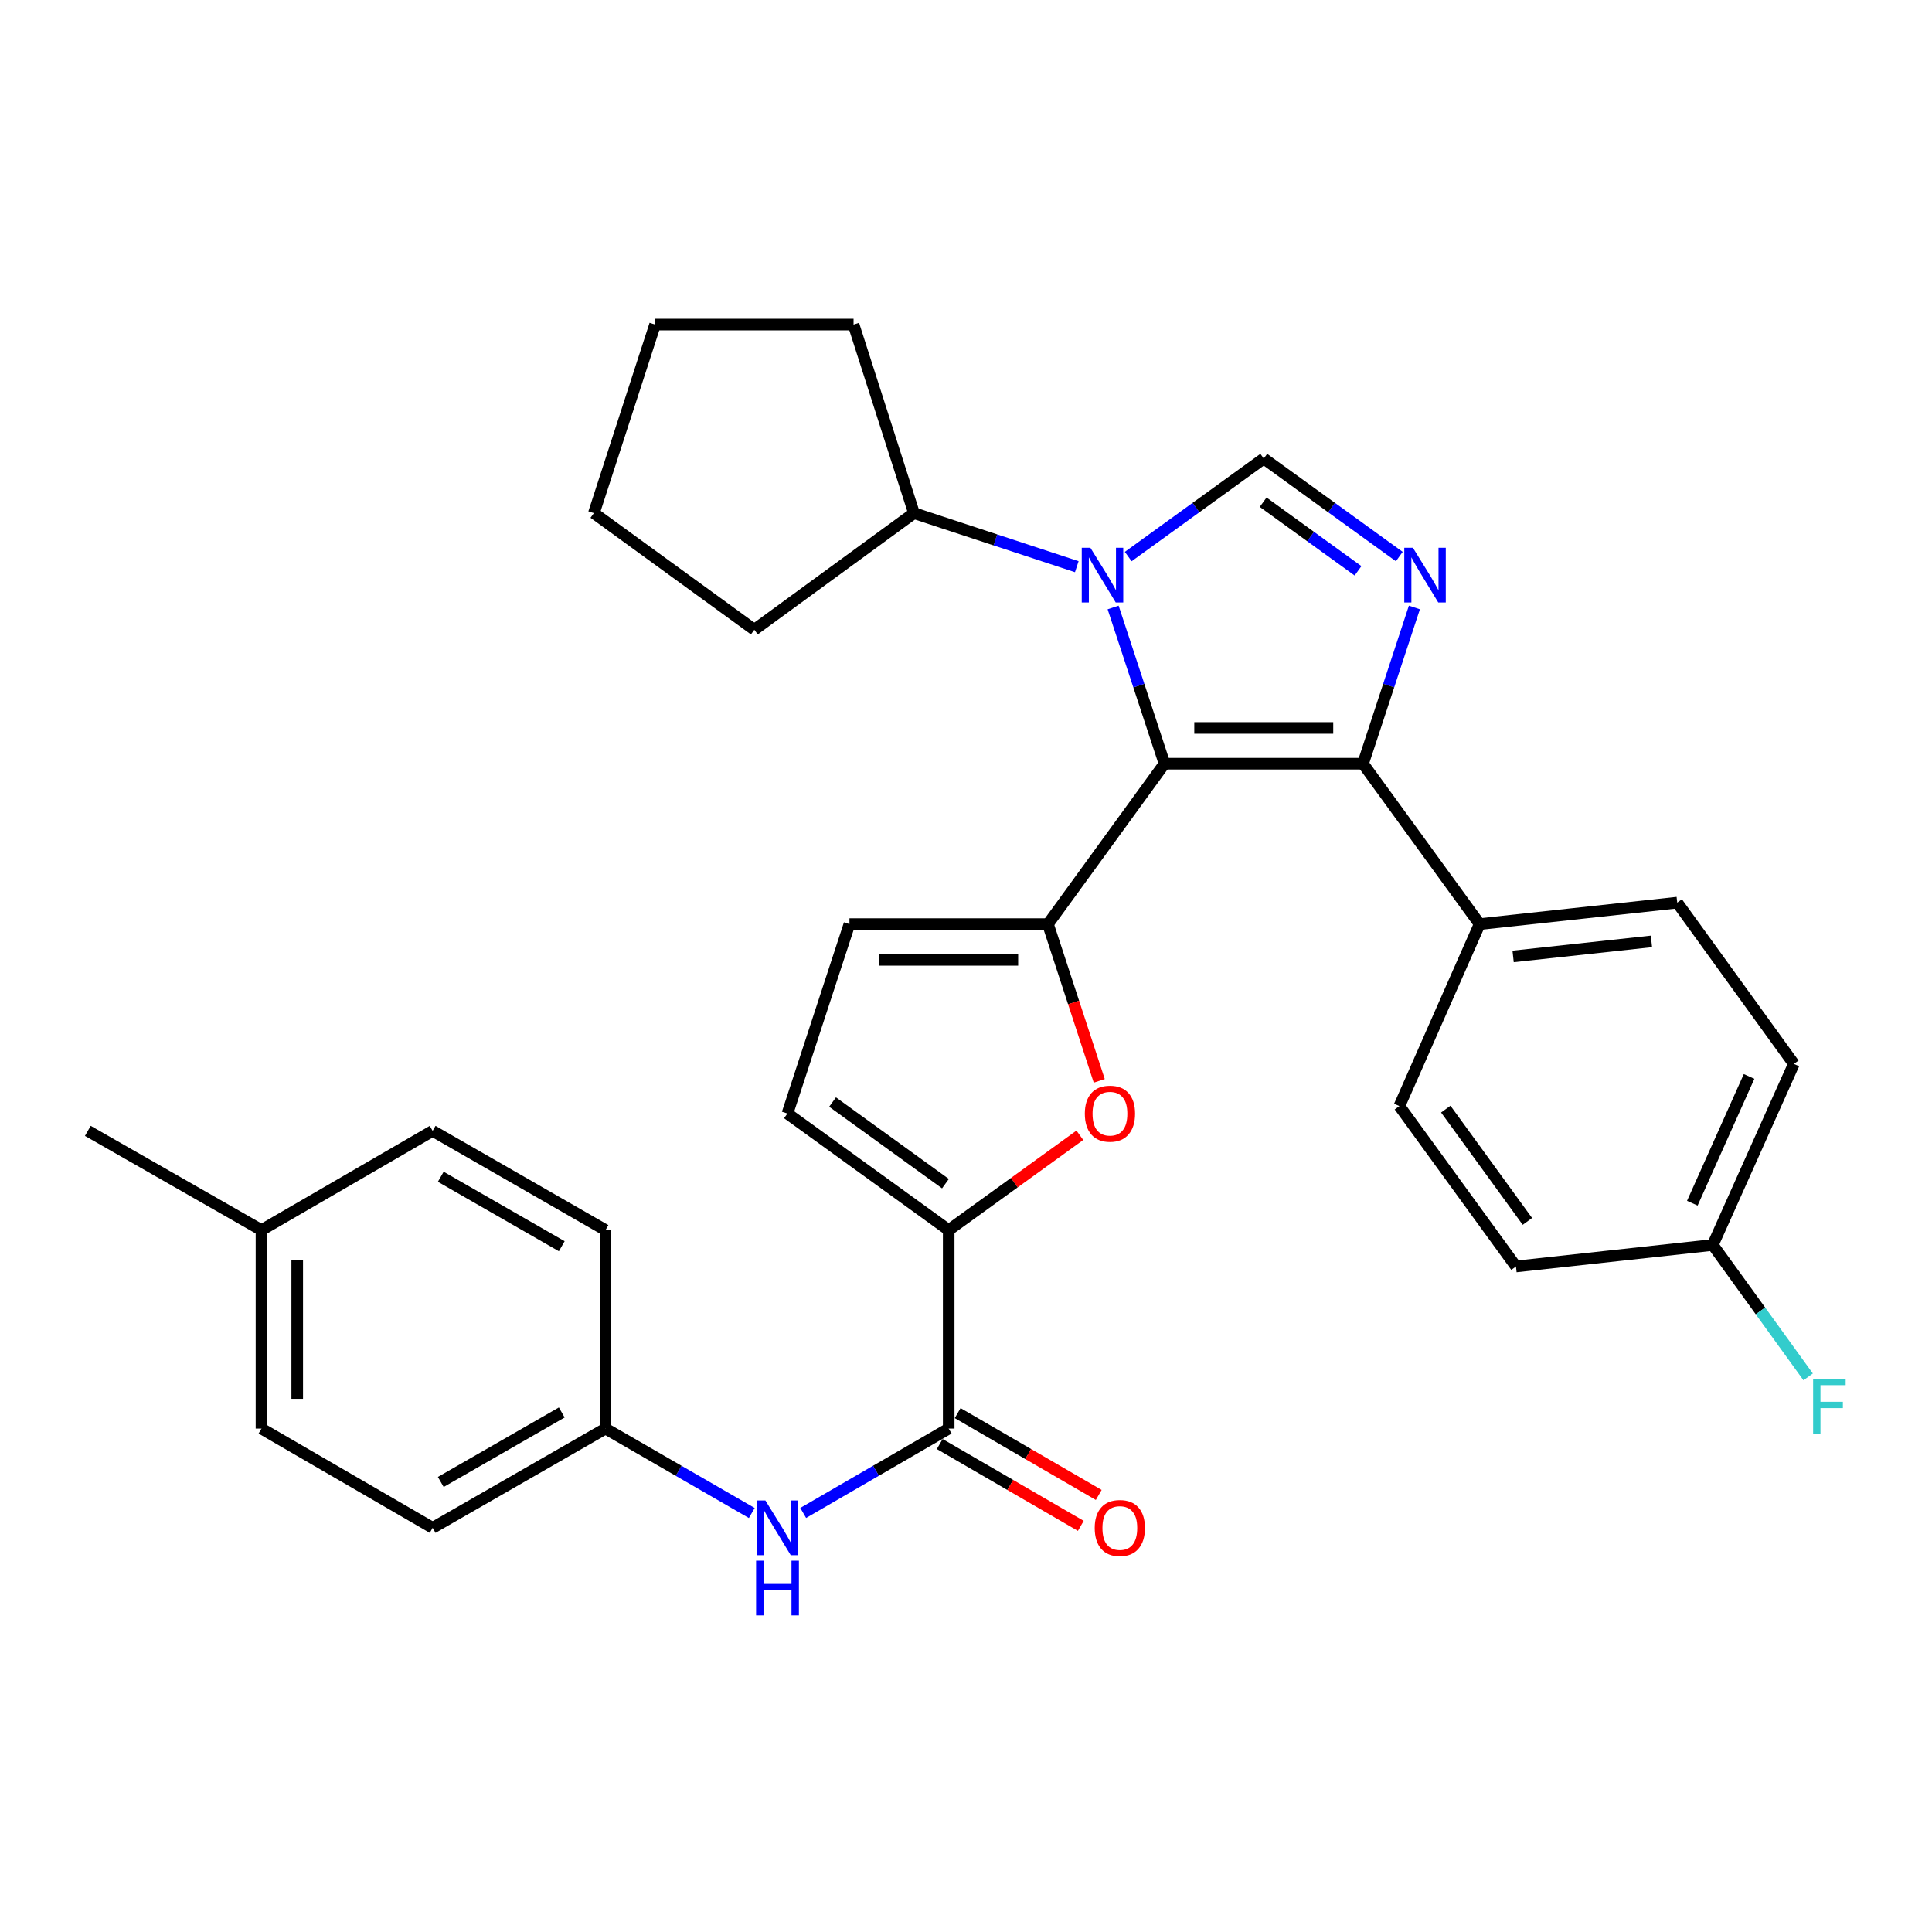 <?xml version='1.0' encoding='iso-8859-1'?>
<svg version='1.1' baseProfile='full'
              xmlns='http://www.w3.org/2000/svg'
                      xmlns:rdkit='http://www.rdkit.org/xml'
                      xmlns:xlink='http://www.w3.org/1999/xlink'
                  xml:space='preserve'
width='1000px' height='1000px' viewBox='0 0 1000 1000'>
<!-- END OF HEADER -->
<rect style='opacity:1.0;fill:#FFFFFF;stroke:none' width='1000' height='1000' x='0' y='0'> </rect>
<path class='bond-0' d='M 602.75,395.287 L 589.451,354.854' style='fill:none;fill-rule:evenodd;stroke:#000000;stroke-width:6px;stroke-linecap:butt;stroke-linejoin:miter;stroke-opacity:1' />
<path class='bond-0' d='M 589.451,354.854 L 576.152,314.422' style='fill:none;fill-rule:evenodd;stroke:#0000FF;stroke-width:6px;stroke-linecap:butt;stroke-linejoin:miter;stroke-opacity:1' />
<path class='bond-1' d='M 602.75,395.287 L 542.405,478.316' style='fill:none;fill-rule:evenodd;stroke:#000000;stroke-width:6px;stroke-linecap:butt;stroke-linejoin:miter;stroke-opacity:1' />
<path class='bond-3' d='M 602.75,395.287 L 705.493,395.287' style='fill:none;fill-rule:evenodd;stroke:#000000;stroke-width:6px;stroke-linecap:butt;stroke-linejoin:miter;stroke-opacity:1' />
<path class='bond-3' d='M 618.161,376.785 L 690.081,376.785' style='fill:none;fill-rule:evenodd;stroke:#000000;stroke-width:6px;stroke-linecap:butt;stroke-linejoin:miter;stroke-opacity:1' />
<path class='bond-4' d='M 583.965,288.065 L 619.043,262.702' style='fill:none;fill-rule:evenodd;stroke:#0000FF;stroke-width:6px;stroke-linecap:butt;stroke-linejoin:miter;stroke-opacity:1' />
<path class='bond-4' d='M 619.043,262.702 L 654.121,237.338' style='fill:none;fill-rule:evenodd;stroke:#000000;stroke-width:6px;stroke-linecap:butt;stroke-linejoin:miter;stroke-opacity:1' />
<path class='bond-12' d='M 557.342,293.314 L 515.21,279.449' style='fill:none;fill-rule:evenodd;stroke:#0000FF;stroke-width:6px;stroke-linecap:butt;stroke-linejoin:miter;stroke-opacity:1' />
<path class='bond-12' d='M 515.21,279.449 L 473.077,265.583' style='fill:none;fill-rule:evenodd;stroke:#000000;stroke-width:6px;stroke-linecap:butt;stroke-linejoin:miter;stroke-opacity:1' />
<path class='bond-5' d='M 542.405,478.316 L 555.688,518.884' style='fill:none;fill-rule:evenodd;stroke:#000000;stroke-width:6px;stroke-linecap:butt;stroke-linejoin:miter;stroke-opacity:1' />
<path class='bond-5' d='M 555.688,518.884 L 568.972,559.452' style='fill:none;fill-rule:evenodd;stroke:#FF0000;stroke-width:6px;stroke-linecap:butt;stroke-linejoin:miter;stroke-opacity:1' />
<path class='bond-8' d='M 542.405,478.316 L 439.673,478.316' style='fill:none;fill-rule:evenodd;stroke:#000000;stroke-width:6px;stroke-linecap:butt;stroke-linejoin:miter;stroke-opacity:1' />
<path class='bond-8' d='M 526.995,496.817 L 455.082,496.817' style='fill:none;fill-rule:evenodd;stroke:#000000;stroke-width:6px;stroke-linecap:butt;stroke-linejoin:miter;stroke-opacity:1' />
<path class='bond-2' d='M 732.09,314.422 L 718.791,354.854' style='fill:none;fill-rule:evenodd;stroke:#0000FF;stroke-width:6px;stroke-linecap:butt;stroke-linejoin:miter;stroke-opacity:1' />
<path class='bond-2' d='M 718.791,354.854 L 705.493,395.287' style='fill:none;fill-rule:evenodd;stroke:#000000;stroke-width:6px;stroke-linecap:butt;stroke-linejoin:miter;stroke-opacity:1' />
<path class='bond-31' d='M 724.277,288.065 L 689.199,262.702' style='fill:none;fill-rule:evenodd;stroke:#0000FF;stroke-width:6px;stroke-linecap:butt;stroke-linejoin:miter;stroke-opacity:1' />
<path class='bond-31' d='M 689.199,262.702 L 654.121,237.338' style='fill:none;fill-rule:evenodd;stroke:#000000;stroke-width:6px;stroke-linecap:butt;stroke-linejoin:miter;stroke-opacity:1' />
<path class='bond-31' d='M 702.913,295.449 L 678.359,277.694' style='fill:none;fill-rule:evenodd;stroke:#0000FF;stroke-width:6px;stroke-linecap:butt;stroke-linejoin:miter;stroke-opacity:1' />
<path class='bond-31' d='M 678.359,277.694 L 653.804,259.94' style='fill:none;fill-rule:evenodd;stroke:#000000;stroke-width:6px;stroke-linecap:butt;stroke-linejoin:miter;stroke-opacity:1' />
<path class='bond-11' d='M 705.493,395.287 L 765.848,478.316' style='fill:none;fill-rule:evenodd;stroke:#000000;stroke-width:6px;stroke-linecap:butt;stroke-linejoin:miter;stroke-opacity:1' />
<path class='bond-6' d='M 558.93,587.614 L 524.987,612.16' style='fill:none;fill-rule:evenodd;stroke:#FF0000;stroke-width:6px;stroke-linecap:butt;stroke-linejoin:miter;stroke-opacity:1' />
<path class='bond-6' d='M 524.987,612.16 L 491.044,636.706' style='fill:none;fill-rule:evenodd;stroke:#000000;stroke-width:6px;stroke-linecap:butt;stroke-linejoin:miter;stroke-opacity:1' />
<path class='bond-7' d='M 491.044,636.706 L 491.044,739.428' style='fill:none;fill-rule:evenodd;stroke:#000000;stroke-width:6px;stroke-linecap:butt;stroke-linejoin:miter;stroke-opacity:1' />
<path class='bond-32' d='M 491.044,636.706 L 407.573,576.351' style='fill:none;fill-rule:evenodd;stroke:#000000;stroke-width:6px;stroke-linecap:butt;stroke-linejoin:miter;stroke-opacity:1' />
<path class='bond-32' d='M 489.364,612.66 L 430.934,570.412' style='fill:none;fill-rule:evenodd;stroke:#000000;stroke-width:6px;stroke-linecap:butt;stroke-linejoin:miter;stroke-opacity:1' />
<path class='bond-10' d='M 491.044,739.428 L 453.389,761.263' style='fill:none;fill-rule:evenodd;stroke:#000000;stroke-width:6px;stroke-linecap:butt;stroke-linejoin:miter;stroke-opacity:1' />
<path class='bond-10' d='M 453.389,761.263 L 415.735,783.097' style='fill:none;fill-rule:evenodd;stroke:#0000FF;stroke-width:6px;stroke-linecap:butt;stroke-linejoin:miter;stroke-opacity:1' />
<path class='bond-13' d='M 486.403,747.43 L 522.912,768.608' style='fill:none;fill-rule:evenodd;stroke:#000000;stroke-width:6px;stroke-linecap:butt;stroke-linejoin:miter;stroke-opacity:1' />
<path class='bond-13' d='M 522.912,768.608 L 559.422,789.786' style='fill:none;fill-rule:evenodd;stroke:#FF0000;stroke-width:6px;stroke-linecap:butt;stroke-linejoin:miter;stroke-opacity:1' />
<path class='bond-13' d='M 495.686,731.426 L 532.195,752.604' style='fill:none;fill-rule:evenodd;stroke:#000000;stroke-width:6px;stroke-linecap:butt;stroke-linejoin:miter;stroke-opacity:1' />
<path class='bond-13' d='M 532.195,752.604 L 568.705,773.782' style='fill:none;fill-rule:evenodd;stroke:#FF0000;stroke-width:6px;stroke-linecap:butt;stroke-linejoin:miter;stroke-opacity:1' />
<path class='bond-9' d='M 439.673,478.316 L 407.573,576.351' style='fill:none;fill-rule:evenodd;stroke:#000000;stroke-width:6px;stroke-linecap:butt;stroke-linejoin:miter;stroke-opacity:1' />
<path class='bond-16' d='M 389.124,783.129 L 351.263,761.278' style='fill:none;fill-rule:evenodd;stroke:#0000FF;stroke-width:6px;stroke-linecap:butt;stroke-linejoin:miter;stroke-opacity:1' />
<path class='bond-16' d='M 351.263,761.278 L 313.402,739.428' style='fill:none;fill-rule:evenodd;stroke:#000000;stroke-width:6px;stroke-linecap:butt;stroke-linejoin:miter;stroke-opacity:1' />
<path class='bond-14' d='M 765.848,478.316 L 868.128,467.205' style='fill:none;fill-rule:evenodd;stroke:#000000;stroke-width:6px;stroke-linecap:butt;stroke-linejoin:miter;stroke-opacity:1' />
<path class='bond-14' d='M 783.188,495.042 L 854.784,487.264' style='fill:none;fill-rule:evenodd;stroke:#000000;stroke-width:6px;stroke-linecap:butt;stroke-linejoin:miter;stroke-opacity:1' />
<path class='bond-15' d='M 765.848,478.316 L 724.313,572.497' style='fill:none;fill-rule:evenodd;stroke:#000000;stroke-width:6px;stroke-linecap:butt;stroke-linejoin:miter;stroke-opacity:1' />
<path class='bond-26' d='M 473.077,265.583 L 441.8,168' style='fill:none;fill-rule:evenodd;stroke:#000000;stroke-width:6px;stroke-linecap:butt;stroke-linejoin:miter;stroke-opacity:1' />
<path class='bond-27' d='M 473.077,265.583 L 390.439,325.948' style='fill:none;fill-rule:evenodd;stroke:#000000;stroke-width:6px;stroke-linecap:butt;stroke-linejoin:miter;stroke-opacity:1' />
<path class='bond-18' d='M 868.128,467.205 L 928.503,550.665' style='fill:none;fill-rule:evenodd;stroke:#000000;stroke-width:6px;stroke-linecap:butt;stroke-linejoin:miter;stroke-opacity:1' />
<path class='bond-19' d='M 724.313,572.497 L 784.667,655.526' style='fill:none;fill-rule:evenodd;stroke:#000000;stroke-width:6px;stroke-linecap:butt;stroke-linejoin:miter;stroke-opacity:1' />
<path class='bond-19' d='M 748.331,574.073 L 790.579,632.193' style='fill:none;fill-rule:evenodd;stroke:#000000;stroke-width:6px;stroke-linecap:butt;stroke-linejoin:miter;stroke-opacity:1' />
<path class='bond-22' d='M 313.402,739.428 L 313.402,636.706' style='fill:none;fill-rule:evenodd;stroke:#000000;stroke-width:6px;stroke-linecap:butt;stroke-linejoin:miter;stroke-opacity:1' />
<path class='bond-23' d='M 313.402,739.428 L 223.939,790.81' style='fill:none;fill-rule:evenodd;stroke:#000000;stroke-width:6px;stroke-linecap:butt;stroke-linejoin:miter;stroke-opacity:1' />
<path class='bond-23' d='M 290.769,731.092 L 228.144,767.059' style='fill:none;fill-rule:evenodd;stroke:#000000;stroke-width:6px;stroke-linecap:butt;stroke-linejoin:miter;stroke-opacity:1' />
<path class='bond-17' d='M 886.537,644.394 L 784.667,655.526' style='fill:none;fill-rule:evenodd;stroke:#000000;stroke-width:6px;stroke-linecap:butt;stroke-linejoin:miter;stroke-opacity:1' />
<path class='bond-20' d='M 886.537,644.394 L 911.216,678.53' style='fill:none;fill-rule:evenodd;stroke:#000000;stroke-width:6px;stroke-linecap:butt;stroke-linejoin:miter;stroke-opacity:1' />
<path class='bond-20' d='M 911.216,678.53 L 935.896,712.667' style='fill:none;fill-rule:evenodd;stroke:#33CCCC;stroke-width:6px;stroke-linecap:butt;stroke-linejoin:miter;stroke-opacity:1' />
<path class='bond-33' d='M 886.537,644.394 L 928.503,550.665' style='fill:none;fill-rule:evenodd;stroke:#000000;stroke-width:6px;stroke-linecap:butt;stroke-linejoin:miter;stroke-opacity:1' />
<path class='bond-33' d='M 875.946,622.774 L 905.323,557.164' style='fill:none;fill-rule:evenodd;stroke:#000000;stroke-width:6px;stroke-linecap:butt;stroke-linejoin:miter;stroke-opacity:1' />
<path class='bond-21' d='M 135.339,636.706 L 135.339,739.428' style='fill:none;fill-rule:evenodd;stroke:#000000;stroke-width:6px;stroke-linecap:butt;stroke-linejoin:miter;stroke-opacity:1' />
<path class='bond-21' d='M 153.84,652.114 L 153.84,724.02' style='fill:none;fill-rule:evenodd;stroke:#000000;stroke-width:6px;stroke-linecap:butt;stroke-linejoin:miter;stroke-opacity:1' />
<path class='bond-28' d='M 135.339,636.706 L 45.455,585.334' style='fill:none;fill-rule:evenodd;stroke:#000000;stroke-width:6px;stroke-linecap:butt;stroke-linejoin:miter;stroke-opacity:1' />
<path class='bond-35' d='M 135.339,636.706 L 223.939,585.334' style='fill:none;fill-rule:evenodd;stroke:#000000;stroke-width:6px;stroke-linecap:butt;stroke-linejoin:miter;stroke-opacity:1' />
<path class='bond-24' d='M 313.402,636.706 L 223.939,585.334' style='fill:none;fill-rule:evenodd;stroke:#000000;stroke-width:6px;stroke-linecap:butt;stroke-linejoin:miter;stroke-opacity:1' />
<path class='bond-24' d='M 290.77,645.044 L 228.146,609.084' style='fill:none;fill-rule:evenodd;stroke:#000000;stroke-width:6px;stroke-linecap:butt;stroke-linejoin:miter;stroke-opacity:1' />
<path class='bond-25' d='M 223.939,790.81 L 135.339,739.428' style='fill:none;fill-rule:evenodd;stroke:#000000;stroke-width:6px;stroke-linecap:butt;stroke-linejoin:miter;stroke-opacity:1' />
<path class='bond-30' d='M 441.8,168 L 339.068,168' style='fill:none;fill-rule:evenodd;stroke:#000000;stroke-width:6px;stroke-linecap:butt;stroke-linejoin:miter;stroke-opacity:1' />
<path class='bond-29' d='M 390.439,325.948 L 307.4,265.583' style='fill:none;fill-rule:evenodd;stroke:#000000;stroke-width:6px;stroke-linecap:butt;stroke-linejoin:miter;stroke-opacity:1' />
<path class='bond-34' d='M 307.4,265.583 L 339.068,168' style='fill:none;fill-rule:evenodd;stroke:#000000;stroke-width:6px;stroke-linecap:butt;stroke-linejoin:miter;stroke-opacity:1' />
<path  class='atom-1' d='M 564.39 283.533
L 573.67 298.533
Q 574.59 300.013, 576.07 302.693
Q 577.55 305.373, 577.63 305.533
L 577.63 283.533
L 581.39 283.533
L 581.39 311.853
L 577.51 311.853
L 567.55 295.453
Q 566.39 293.533, 565.15 291.333
Q 563.95 289.133, 563.59 288.453
L 563.59 311.853
L 559.91 311.853
L 559.91 283.533
L 564.39 283.533
' fill='#0000FF'/>
<path  class='atom-3' d='M 731.332 283.533
L 740.612 298.533
Q 741.532 300.013, 743.012 302.693
Q 744.492 305.373, 744.572 305.533
L 744.572 283.533
L 748.332 283.533
L 748.332 311.853
L 744.452 311.853
L 734.492 295.453
Q 733.332 293.533, 732.092 291.333
Q 730.892 289.133, 730.532 288.453
L 730.532 311.853
L 726.852 311.853
L 726.852 283.533
L 731.332 283.533
' fill='#0000FF'/>
<path  class='atom-6' d='M 561.505 576.431
Q 561.505 569.631, 564.865 565.831
Q 568.225 562.031, 574.505 562.031
Q 580.785 562.031, 584.145 565.831
Q 587.505 569.631, 587.505 576.431
Q 587.505 583.311, 584.105 587.231
Q 580.705 591.111, 574.505 591.111
Q 568.265 591.111, 564.865 587.231
Q 561.505 583.351, 561.505 576.431
M 574.505 587.911
Q 578.825 587.911, 581.145 585.031
Q 583.505 582.111, 583.505 576.431
Q 583.505 570.871, 581.145 568.071
Q 578.825 565.231, 574.505 565.231
Q 570.185 565.231, 567.825 568.031
Q 565.505 570.831, 565.505 576.431
Q 565.505 582.151, 567.825 585.031
Q 570.185 587.911, 574.505 587.911
' fill='#FF0000'/>
<path  class='atom-11' d='M 396.174 776.65
L 405.454 791.65
Q 406.374 793.13, 407.854 795.81
Q 409.334 798.49, 409.414 798.65
L 409.414 776.65
L 413.174 776.65
L 413.174 804.97
L 409.294 804.97
L 399.334 788.57
Q 398.174 786.65, 396.934 784.45
Q 395.734 782.25, 395.374 781.57
L 395.374 804.97
L 391.694 804.97
L 391.694 776.65
L 396.174 776.65
' fill='#0000FF'/>
<path  class='atom-11' d='M 391.354 807.802
L 395.194 807.802
L 395.194 819.842
L 409.674 819.842
L 409.674 807.802
L 413.514 807.802
L 413.514 836.122
L 409.674 836.122
L 409.674 823.042
L 395.194 823.042
L 395.194 836.122
L 391.354 836.122
L 391.354 807.802
' fill='#0000FF'/>
<path  class='atom-14' d='M 566.623 790.89
Q 566.623 784.09, 569.983 780.29
Q 573.343 776.49, 579.623 776.49
Q 585.903 776.49, 589.263 780.29
Q 592.623 784.09, 592.623 790.89
Q 592.623 797.77, 589.223 801.69
Q 585.823 805.57, 579.623 805.57
Q 573.383 805.57, 569.983 801.69
Q 566.623 797.81, 566.623 790.89
M 579.623 802.37
Q 583.943 802.37, 586.263 799.49
Q 588.623 796.57, 588.623 790.89
Q 588.623 785.33, 586.263 782.53
Q 583.943 779.69, 579.623 779.69
Q 575.303 779.69, 572.943 782.49
Q 570.623 785.29, 570.623 790.89
Q 570.623 796.61, 572.943 799.49
Q 575.303 802.37, 579.623 802.37
' fill='#FF0000'/>
<path  class='atom-21' d='M 938.471 713.715
L 955.311 713.715
L 955.311 716.955
L 942.271 716.955
L 942.271 725.555
L 953.871 725.555
L 953.871 728.835
L 942.271 728.835
L 942.271 742.035
L 938.471 742.035
L 938.471 713.715
' fill='#33CCCC'/>
</svg>
